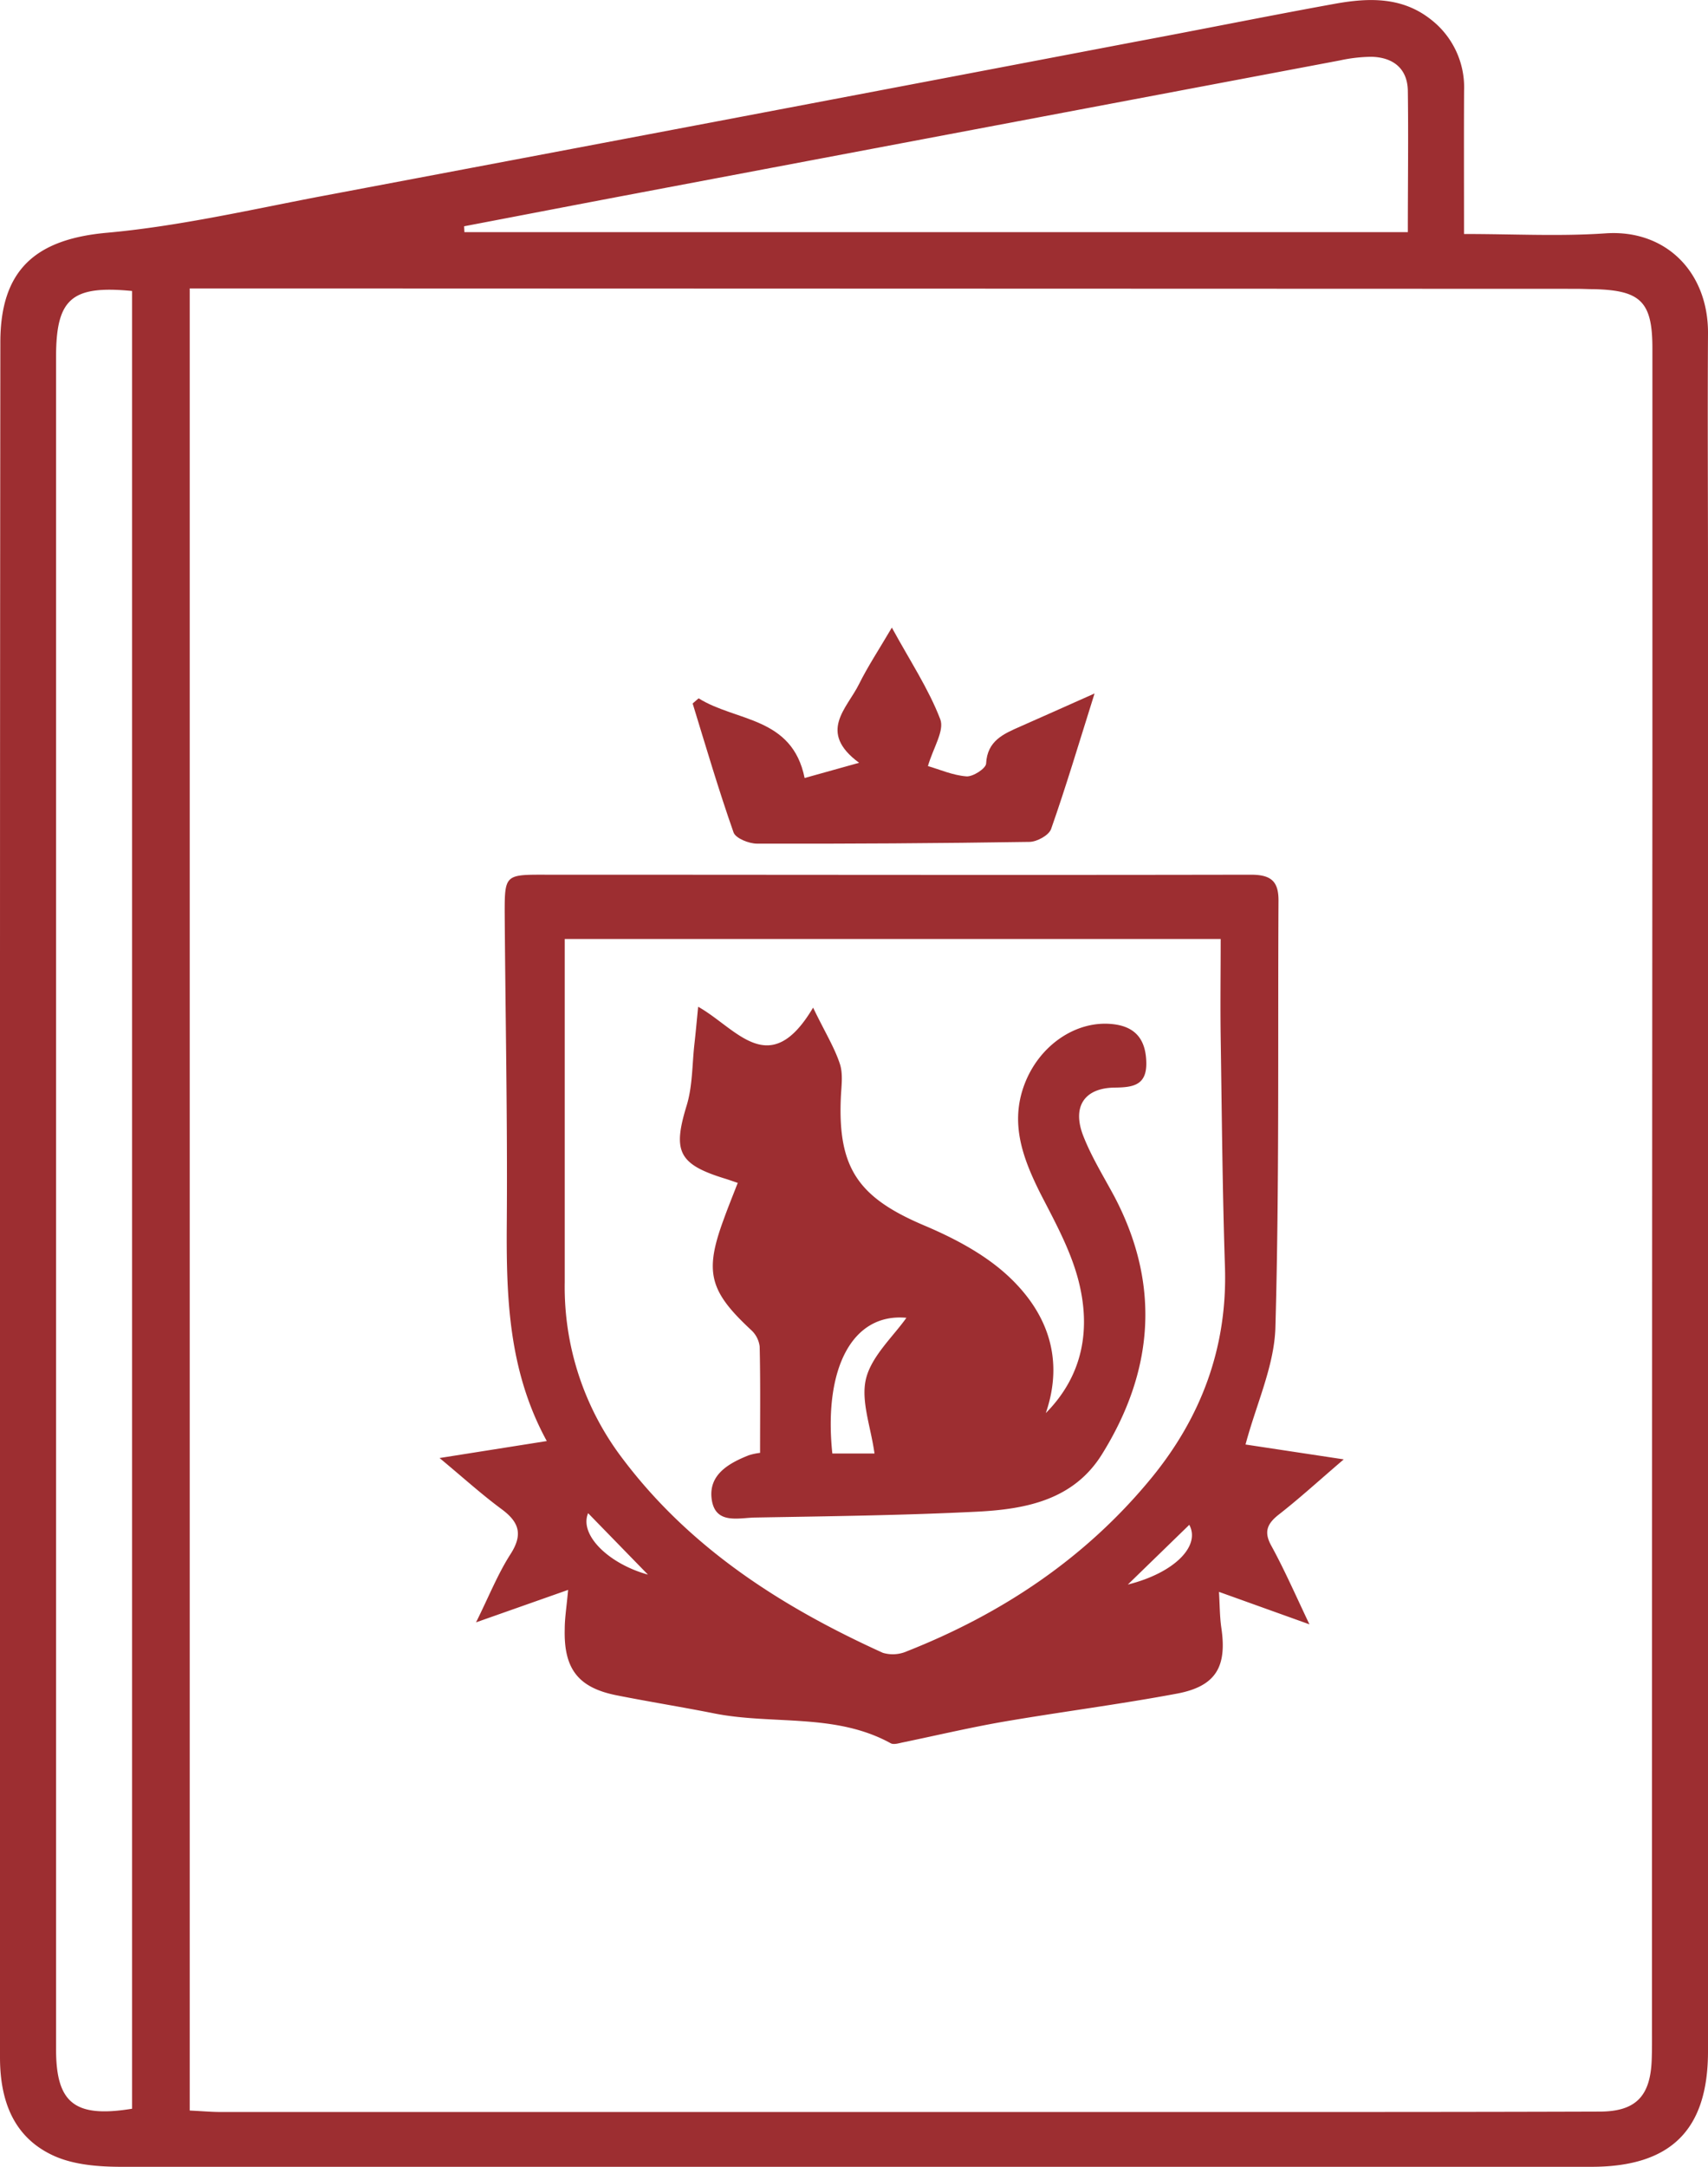 <?xml version="1.0" encoding="UTF-8"?> <svg xmlns="http://www.w3.org/2000/svg" viewBox="0 0 292.13 370.42"><defs><style>.cls-1{fill:#9d2e31;}</style></defs><g id="Слой_2" data-name="Слой 2"><g id="Слой_1-2" data-name="Слой 1"><path class="cls-1" d="M250.4,40c8.58,0,16.41.43,24.18-.11,10.34-.72,17.61,6.64,17.55,17.11-.09,14.15,0,28.3,0,42.45q0,125.6,0,251.19c0,13.44-6.33,19.74-19.94,19.75q-125.64,0-251.28,0c-3.9,0-8.15-.3-11.63-1.85C2.29,365.4,0,359.06,0,351.68q0-87.15,0-174.3Q0,118,.06,58.52c0-12.38,6-17.63,18.21-18.73C30.3,38.7,42.2,36,54.12,33.7Q124.19,20.49,194.23,7.13C205.66,5,217.07,2.68,228.52.61c5.66-1,11.32-1.15,16.21,2.72a14.66,14.66,0,0,1,5.68,12.19C250.37,23.48,250.4,31.44,250.4,40ZM32.45,360.77c2.09.1,3.72.25,5.36.25H210.63c21,0,42,0,62.94-.07,6.21,0,8.7-2.63,8.93-8.81.07-1.83.05-3.66.05-5.49q0-108.11.07-216.22,0-35.46,0-70.91c0-7.94-2-9.9-10-10.09-1,0-2-.06-3-.06L44.85,49.3H32.45Zm-9.86-.31V49.74c-10.33-1-13,1.3-13,11.27v3l0,286.14C9.55,359.48,12.74,362.07,22.59,360.46ZM79.38,38.68l.05,1H240.79c0-8.29.11-16.25,0-24.21-.08-3.78-2.54-5.67-6.2-5.76a26.36,26.36,0,0,0-5.43.62Q169.32,21.63,109.55,32.92C99.49,34.82,89.44,36.76,79.38,38.68Z"></path><path class="cls-1" d="M93.52,246.33c-6.59-12.05-6.94-24.68-6.84-37.5.13-17.67-.24-35.33-.36-53,0-6.11.19-6.32,6.33-6.31,40.43,0,80.85.08,121.27,0,3.4,0,4.76,1.05,4.75,4.4-.13,24.35.15,48.71-.53,73-.19,6.57-3.26,13.06-5.11,20l16.8,2.54c-4.28,3.66-7.62,6.72-11.18,9.49-2,1.59-2.49,3-1.18,5.33,2.19,4,4,8.13,6.49,13.38l-15.47-5.55c.14,2.35.13,4.25.4,6.12,1,6.68-.93,10-7.52,11.26-9.92,1.86-19.94,3.13-29.89,4.84-5.71,1-11.36,2.33-17,3.5-.71.14-1.62.45-2.15.15-9.47-5.2-20.16-3.11-30.16-5.09-5.57-1.11-11.19-2-16.76-3.11-6.49-1.3-9-4.5-8.82-11.3,0-1.91.32-3.82.58-6.71l-15.75,5.55c2.21-4.45,3.72-8.27,5.89-11.65s1.49-5.48-1.53-7.71c-3.39-2.5-6.53-5.35-10.6-8.73Zm3.07-85.82c0,19.8,0,39.24,0,58.67a48.41,48.41,0,0,0,9.83,30.07c11.6,15.44,27.31,25.44,44.58,33.28a6,6,0,0,0,4.13-.27c16.36-6.46,30.64-16,41.83-29.65,8.54-10.43,13-22.39,12.55-36.1-.43-13.08-.53-26.16-.73-39.24-.08-5.51,0-11,0-16.76Zm4,98.15c-1.56,3.69,3.49,8.64,10.23,10.5Zm92.31,12.2c8-2,12.47-6.61,10.51-10.21Z"></path><path class="cls-1" d="M119.49,119.37c6.37,4,16,3.1,18.13,13.62l9.32-2.6c-7.16-5.27-2.06-9.28,0-13.48,1.49-3,3.36-5.82,5.6-9.63,3.13,5.73,6.29,10.48,8.28,15.67.75,1.94-1.23,4.93-2.11,8,2,.58,4.25,1.58,6.58,1.76,1.12.09,3.33-1.35,3.37-2.18.2-3.93,3-5.08,5.82-6.33,3.93-1.73,7.84-3.48,12.73-5.66-2.67,8.48-4.87,15.88-7.43,23.16-.37,1.07-2.4,2.19-3.69,2.21q-23.31.36-46.62.3c-1.37,0-3.62-.9-4-1.9-2.56-7.28-4.74-14.69-7-22.06Z"></path><path class="cls-1" d="M130,248.35c0-6.43.07-12.31-.07-18.18a4.57,4.57,0,0,0-1.48-2.84c-7.12-6.62-8-9.89-4.67-18.9.72-2,1.5-3.91,2.4-6.23-.84-.28-1.52-.53-2.21-.74-8-2.46-8.92-4.71-6.51-12.54,1-3.3.92-7,1.31-10.46.21-1.82.37-3.65.64-6.37,6.61,3.71,12.21,12.7,19.66.15,2,4.15,3.64,6.77,4.58,9.62.58,1.77.24,3.89.16,5.84-.51,12,3.05,17,14.13,21.72,5.15,2.17,10.41,4.92,14.46,8.67,6.68,6.19,9.68,14.11,6.47,23.46,6.43-6.49,7.76-14.49,5.52-22.91-1.36-5.1-4-9.88-6.45-14.64-3-6-5.25-12-2.7-18.69s8.86-10.93,15.07-10.25c3.91.42,5.66,2.64,5.75,6.54s-2.23,4.28-5.4,4.31c-5.2.06-7.33,3.26-5.38,8.26,1.41,3.61,3.52,7,5.34,10.4,7.92,15.09,6.7,29.8-2.13,44-4.87,7.85-13.06,9.41-21.34,9.83-12.58.63-25.19.78-37.79,1-2.88,0-7,1.32-7.63-3.09-.59-4.19,2.85-6.17,6.34-7.55A10.45,10.45,0,0,1,130,248.35Zm19.57.11c-.62-4.56-2.4-9.06-1.43-12.87s4.65-7.16,6.89-10.33c-9.33-.86-14.19,8.78-12.67,23.2Z"></path></g></g></svg> 